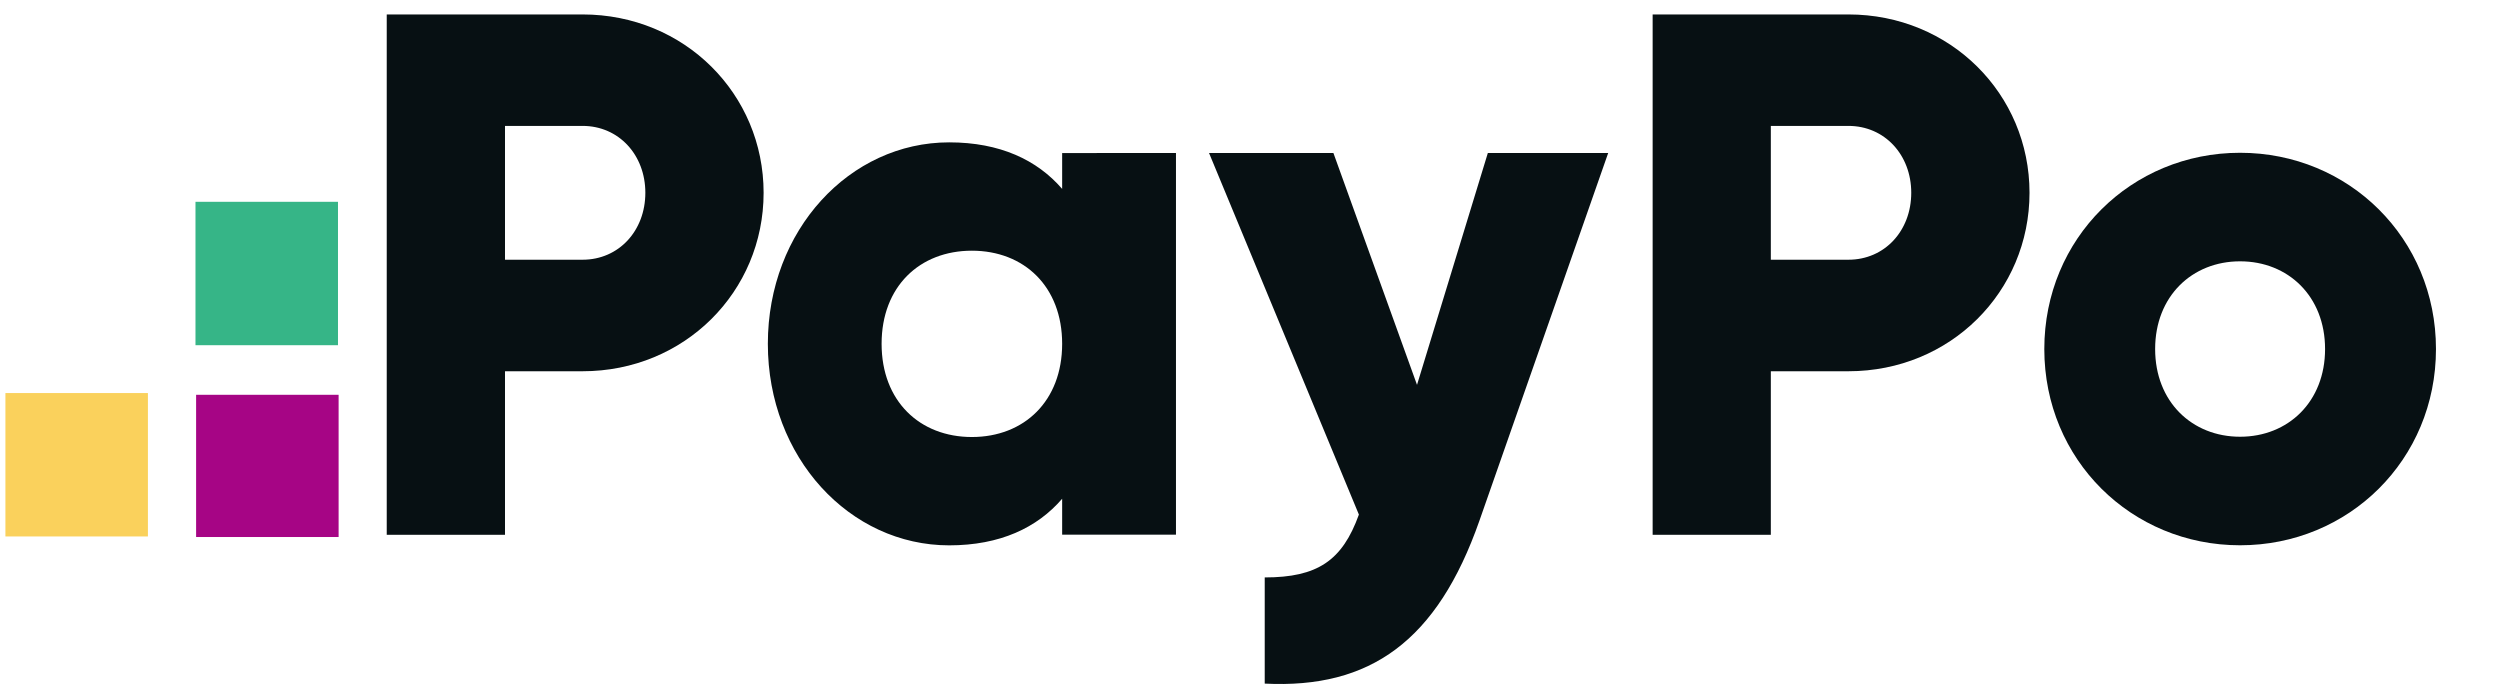 <svg xmlns="http://www.w3.org/2000/svg" fill="none" viewBox="0 0 36 10" height="10" width="36">
<path fill="#A60585" d="M4.876 7.733V5.685H2.824V7.733H4.876Z"></path>
<path fill="#36B587" d="M4.867 4.971V2.906H2.815V4.971H4.867Z"></path>
<path fill="#FAD15C" d="M2.13 7.725V5.66H0.078V7.725H2.13Z"></path>
<path fill="#071013" d="M10.996 2.776C10.996 4.2 9.857 5.346 8.389 5.346H7.272V7.701H5.569V0.208H8.389C9.857 0.208 10.996 1.354 10.996 2.776ZM9.293 2.776C9.293 2.23 8.91 1.813 8.389 1.813H7.272V3.74H8.389C8.91 3.74 9.293 3.324 9.293 2.776Z"></path>
<path fill="#071013" d="M16.934 2.203V7.699H15.295V7.182C14.935 7.6 14.4 7.853 13.668 7.853C12.237 7.853 11.057 6.589 11.057 4.951C11.057 3.313 12.237 2.05 13.668 2.05C14.4 2.05 14.934 2.303 15.295 2.72V2.204L16.934 2.203ZM15.295 4.951C15.295 4.127 14.748 3.61 13.995 3.61C13.243 3.61 12.695 4.126 12.695 4.951C12.695 5.775 13.243 6.293 13.995 6.293C14.748 6.293 15.295 5.775 15.295 4.951V4.951Z"></path>
<path fill="#071013" d="M23.158 2.203L21.304 7.497C20.696 9.232 19.73 9.92 18.212 9.844V8.315C18.971 8.315 19.329 8.074 19.568 7.41L17.41 2.203H19.201L20.405 5.542L21.425 2.203H23.158Z"></path>
<path fill="#071013" d="M29.225 2.776C29.225 4.2 28.086 5.346 26.617 5.346H25.5V7.701H23.798V0.208H26.617C28.085 0.208 29.225 1.354 29.225 2.776ZM27.522 2.776C27.522 2.23 27.139 1.813 26.617 1.813H25.5V3.74H26.617C27.139 3.74 27.522 3.324 27.522 2.776V2.776Z"></path>
<path fill="#071013" d="M29.438 5.026C29.438 3.431 30.693 2.2 32.257 2.2C33.822 2.2 35.078 3.431 35.078 5.026C35.078 6.621 33.822 7.852 32.257 7.852C30.693 7.852 29.438 6.621 29.438 5.026ZM33.481 5.026C33.481 4.266 32.949 3.763 32.257 3.763C31.566 3.763 31.034 4.266 31.034 5.026C31.034 5.786 31.566 6.289 32.257 6.289C32.949 6.289 33.481 5.786 33.481 5.026Z"></path>
</svg>

